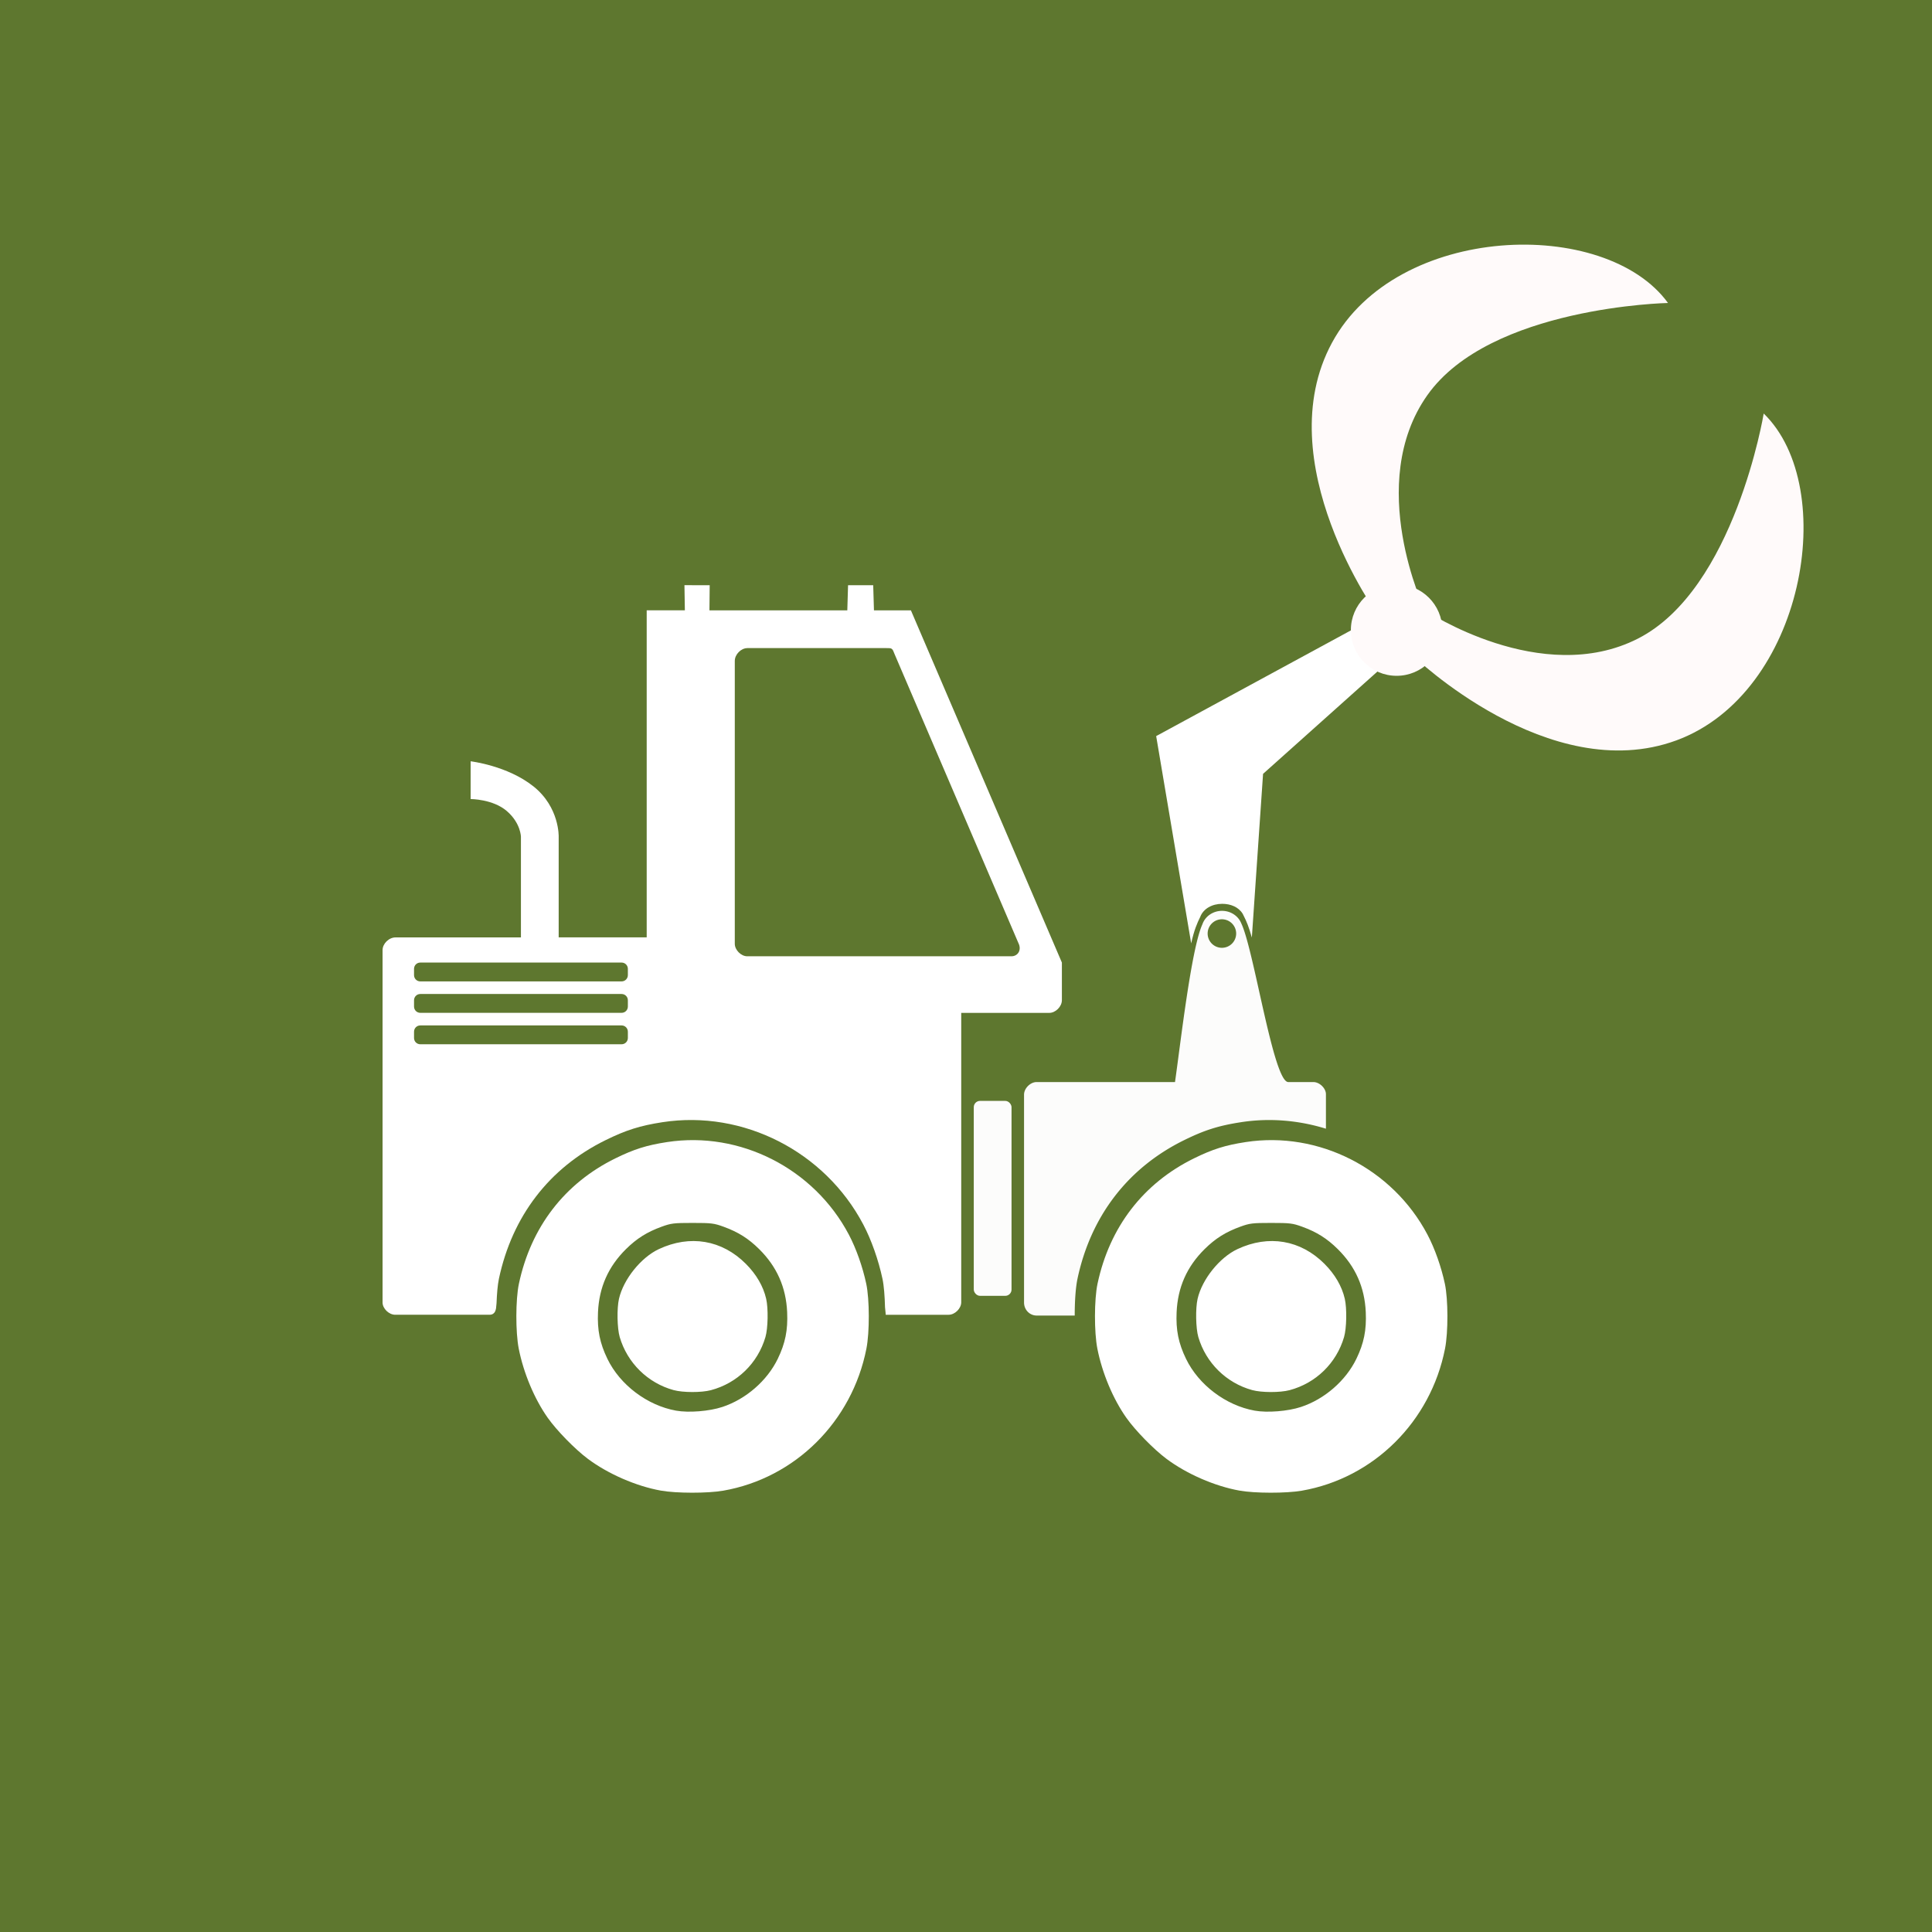 <?xml version="1.0" encoding="UTF-8" standalone="no"?>
<!-- Created with Inkscape (http://www.inkscape.org/) -->

<svg
   xmlns:dc="http://purl.org/dc/elements/1.1/"
   xmlns:cc="http://creativecommons.org/ns#"
   xmlns:rdf="http://www.w3.org/1999/02/22-rdf-syntax-ns#"
   xmlns:svg="http://www.w3.org/2000/svg"
   xmlns="http://www.w3.org/2000/svg"
   xmlns:sodipodi="http://sodipodi.sourceforge.net/DTD/sodipodi-0.dtd"
   xmlns:inkscape="http://www.inkscape.org/namespaces/inkscape"
   width="160"
   height="160"
   viewBox="0 0 42.333 42.333"
   version="1.1"
   id="svg8"
   inkscape:version="0.92.1 r15371"
   sodipodi:docname="icon-forestry.svg">
  <rect x="0" y="0" width="42.333" height="42.333" fill="#333333" stroke="none"/>
  <defs
     id="defs2" />
  <sodipodi:namedview
     id="base"
     pagecolor="#ffffff"
     bordercolor="#666666"
     borderopacity="1.0"
     inkscape:pageopacity="0.0"
     inkscape:pageshadow="2"
     inkscape:zoom="2"
     inkscape:cx="76.34858"
     inkscape:cy="53.789939"
     inkscape:document-units="mm"
     inkscape:current-layer="g985"
     showgrid="true"
     fit-margin-top="0"
     fit-margin-left="0"
     fit-margin-right="0"
     fit-margin-bottom="0"
     inkscape:window-width="1920"
     inkscape:window-height="1017"
     inkscape:window-x="-8"
     inkscape:window-y="81"
     inkscape:window-maximized="1"
     showguides="false"
     inkscape:guide-bbox="true"
     inkscape:object-nodes="true"
     inkscape:snap-nodes="true"
     inkscape:snap-others="true"
     inkscape:snap-bbox="true"
     inkscape:snap-smooth-nodes="true"
     inkscape:bbox-nodes="true"
     units="px">
    <sodipodi:guide
       position="2.873,12.361"
       orientation="0,1"
       id="guide64"
       inkscape:locked="false" />
    <sodipodi:guide
       position="5.613,25.123"
       orientation="1,0"
       id="guide66"
       inkscape:locked="false" />
    <sodipodi:guide
       position="11.092,24.789"
       orientation="1,0"
       id="guide68"
       inkscape:locked="false" />
    <sodipodi:guide
       position="17.64,22.618"
       orientation="1,0"
       id="guide70"
       inkscape:locked="false" />
    <sodipodi:guide
       position="0.835,27.295"
       orientation="0,1"
       id="guide72"
       inkscape:locked="false" />
    <inkscape:grid
       type="xygrid"
       id="grid74"
       empspacing="6"
       dotted="false"
       spacingx="0.132"
       spacingy="0.132" />
  </sodipodi:namedview>
  <g
     inkscape:label="Agriculture"
     inkscape:groupmode="layer"
     id="layer1"
     transform="translate(-17.219,-57.531)"
     style="display:inline">
    <rect
       style="opacity:0.979;vector-effect:none;fill:#5f792f;fill-opacity:1;stroke:none;stroke-width:4.574;stroke-linecap:butt;stroke-linejoin:miter;stroke-miterlimit:4;stroke-dasharray:none;stroke-dashoffset:0;stroke-opacity:1;paint-order:markers fill stroke"
       id="rect26"
       width="42.862"
       height="42.862"
       x="17.219"
       y="57.002" />
    <g
       id="g985"
       transform="matrix(0.911,0,0,0.911,2.105,10.156)">
      <g
         transform="matrix(0.303,0,0,0.303,16.998,57.845)"
         id="g24"
         style="clip-rule:evenodd;fill-rule:evenodd;stroke-linejoin:round;stroke-miterlimit:1.414">
        <path
           sodipodi:nodetypes="cccccccccccccccccsccccccccccccccc"
           inkscape:connector-curvature="0"
           d="m 101.994,99.051 c 5.705,-0.995 10.228,-5.482 11.368,-11.277 0.257,-1.307 0.251,-3.902 -0.012,-5.143 -0.286,-1.346 -0.802,-2.807 -1.381,-3.904 -2.768,-5.25 -8.637,-8.239 -14.431,-7.349 -1.623,0.249 -2.624,0.565 -4.107,1.294 -4.03,1.982 -6.701,5.456 -7.656,9.959 -0.263,1.241 -0.269,3.836 -0.012,5.143 0.38,1.931 1.242,3.989 2.3,5.488 0.712,1.009 2.163,2.494 3.184,3.258 1.603,1.199 3.831,2.17 5.795,2.524 1.216,0.22 3.712,0.223 4.952,0.007 z m -3.745,-6.354 c -2.285,-0.412 -4.446,-2.043 -5.447,-4.112 -0.601,-1.24 -0.811,-2.284 -0.747,-3.704 0.088,-1.975 0.817,-3.617 2.221,-5.006 0.855,-0.845 1.666,-1.355 2.83,-1.779 0.752,-0.274 0.97,-0.3 2.456,-0.3 1.487,0 1.705,0.026 2.457,0.3 1.164,0.424 1.975,0.934 2.829,1.779 1.405,1.389 2.134,3.031 2.222,5.006 0.064,1.418 -0.146,2.463 -0.744,3.699 -0.843,1.742 -2.527,3.206 -4.397,3.824 -1.042,0.344 -2.673,0.474 -3.68,0.293 z m 2.771,-1.625 c 2.092,-0.557 3.716,-2.139 4.326,-4.214 0.204,-0.695 0.234,-2.277 0.058,-3.042 -0.228,-0.989 -0.78,-1.938 -1.612,-2.772 -1.896,-1.899 -4.429,-2.329 -6.904,-1.171 -1.422,0.665 -2.809,2.393 -3.167,3.943 -0.176,0.765 -0.146,2.347 0.058,3.042 0.602,2.049 2.223,3.644 4.277,4.208 0.74,0.203 2.21,0.206 2.964,0.006 z"
           style="fill:#ffffff"
           id="path12" />
      </g>
      <g
         style="clip-rule:evenodd;fill-rule:evenodd;stroke-linejoin:round;stroke-miterlimit:1.414"
         id="g60"
         transform="matrix(0.303,0,0,0.303,3.081,57.845)">
        <path
           id="path58"
           style="fill:#ffffff"
           d="m 101.994,99.051 c 5.705,-0.995 10.228,-5.482 11.368,-11.277 0.257,-1.307 0.251,-3.902 -0.012,-5.143 -0.286,-1.346 -0.802,-2.807 -1.381,-3.904 -2.768,-5.25 -8.637,-8.239 -14.431,-7.349 -1.623,0.249 -2.624,0.565 -4.107,1.294 -4.03,1.982 -6.701,5.456 -7.656,9.959 -0.263,1.241 -0.269,3.836 -0.012,5.143 0.38,1.931 1.242,3.989 2.3,5.488 0.712,1.009 2.163,2.494 3.184,3.258 1.603,1.199 3.831,2.17 5.795,2.524 1.216,0.22 3.712,0.223 4.952,0.007 z m -3.745,-6.354 c -2.285,-0.412 -4.446,-2.043 -5.447,-4.112 -0.601,-1.24 -0.811,-2.284 -0.747,-3.704 0.088,-1.975 0.817,-3.617 2.221,-5.006 0.855,-0.845 1.666,-1.355 2.83,-1.779 0.752,-0.274 0.97,-0.3 2.456,-0.3 1.487,0 1.705,0.026 2.457,0.3 1.164,0.424 1.975,0.934 2.829,1.779 1.405,1.389 2.134,3.031 2.222,5.006 0.064,1.418 -0.146,2.463 -0.744,3.699 -0.843,1.742 -2.527,3.206 -4.397,3.824 -1.042,0.344 -2.673,0.474 -3.68,0.293 z m 2.771,-1.625 c 2.092,-0.557 3.716,-2.139 4.326,-4.214 0.204,-0.695 0.234,-2.277 0.058,-3.042 -0.228,-0.989 -0.78,-1.938 -1.612,-2.772 -1.896,-1.899 -4.429,-2.329 -6.904,-1.171 -1.422,0.665 -2.809,2.393 -3.167,3.943 -0.176,0.765 -0.146,2.347 0.058,3.042 0.602,2.049 2.223,3.644 4.277,4.208 0.74,0.203 2.21,0.206 2.964,0.006 z"
           inkscape:connector-curvature="0"
           sodipodi:nodetypes="cccccccccccccccccsccccccccccccccc" />
      </g>
      <path
         id="path62"
         d="m 33.053,66.078 0.01,0.605 h -0.918 v 7.866 H 30.028 v -2.42 c 0,0 0.024,-0.707 -0.605,-1.21 -0.629,-0.503 -1.513,-0.605 -1.513,-0.605 v 0.908 c 0,0 0.535,-0.001 0.871,0.289 0.336,0.29 0.339,0.619 0.339,0.619 v 2.42 h -3.016 c -0.161,1e-6 -0.312,0.152 -0.312,0.305 v 8.477 c -2.8e-5,0.143 0.151,0.294 0.305,0.294 h 2.267 c 0.151,10e-7 0.151,-0.151 0.157,-0.153 0.002,-0.031 0.009,-0.085 0.012,-0.122 0.009,-0.226 0.026,-0.44 0.057,-0.589 0.32,-1.508 1.213,-2.67 2.562,-3.334 0.496,-0.244 0.831,-0.35 1.374,-0.434 1.938,-0.298 3.902,0.703 4.828,2.461 0.194,0.367 0.366,0.856 0.462,1.307 0.036,0.17 0.054,0.421 0.061,0.683 0.013,0.112 0.017,0.181 0.017,0.181 h 1.513 c 0.151,10e-7 0.303,-0.151 0.303,-0.3 v -6.961 h 2.118 c 0.151,2e-6 0.303,-0.151 0.303,-0.305 v -0.905 l -3.631,-8.471 h -0.889 l -0.018,-0.605 h -0.605 l -0.018,0.605 h -3.316 l 0.006,-0.605 z m 1.512,1.513 h 3.33 c 0.158,-8.77e-4 0.156,3.63e-4 0.215,0.152 l 2.976,6.944 c 0.084,0.168 -0.015,0.317 -0.169,0.317 h -6.353 c -0.149,0 -0.3,-0.151 -0.3,-0.3 v -6.805 c 0,-0.156 0.151,-0.307 0.301,-0.307 z m -7.865,7.564 h 4.841 c 0.084,0 0.151,0.067 0.151,0.151 v 0.151 c 0,0.084 -0.067,0.151 -0.151,0.151 h -4.841 c -0.084,0 -0.151,-0.067 -0.151,-0.151 v -0.151 c 0,-0.084 0.067,-0.151 0.151,-0.151 z m 0,0.756 h 4.841 c 0.084,0 0.151,0.067 0.151,0.151 v 0.151 c 0,0.084 -0.067,0.151 -0.151,0.151 h -4.841 c -0.084,0 -0.151,-0.067 -0.151,-0.151 v -0.151 c 0,-0.084 0.067,-0.151 0.151,-0.151 z m 0,0.756 h 4.841 c 0.084,0 0.151,0.067 0.151,0.151 v 0.151 c 0,0.084 -0.067,0.151 -0.151,0.151 h -4.841 c -0.084,0 -0.151,-0.067 -0.151,-0.151 v -0.151 c 0,-0.084 0.067,-0.151 0.151,-0.151 z"
         style="fill:#ffffff;stroke:none;stroke-width:0.303;stroke-linecap:round;stroke-linejoin:round;stroke-miterlimit:4;stroke-dasharray:none;stroke-opacity:1"
         inkscape:connector-curvature="0" />
      <rect
         ry="0.151"
         rx="0.151"
         y="78.482"
         x="40.012"
         height="4.689"
         width="0.908"
         id="rect952"
         style="opacity:0.979;vector-effect:none;fill:#ffffff;fill-opacity:1;stroke:none;stroke-width:0.303;stroke-linecap:round;stroke-linejoin:round;stroke-miterlimit:4;stroke-dasharray:none;stroke-dashoffset:0;stroke-opacity:1;paint-order:markers fill stroke" />
      <path
         sodipodi:nodetypes="cccccccccccc"
         inkscape:connector-curvature="0"
         id="path954"
         d="m 49.24,67.08 -4.841,2.628 0.842,4.985 c 0.071,-0.32 0.142,-0.483 0.217,-0.635 0.075,-0.2 0.288,-0.316 0.529,-0.316 0.207,-1.9e-5 0.396,0.08 0.493,0.24 0.004,0.007 0.008,0.016 0.012,0.024 0.006,0.011 0.012,0.023 0.017,0.034 0.062,0.122 0.12,0.258 0.191,0.513 L 46.97,70.616 49.845,68.044 Z"
         style="fill:#ffffff;stroke:none;stroke-width:0.303px;stroke-linecap:butt;stroke-linejoin:miter;stroke-opacity:1" />
      <path
         id="path942"
         d="m 45.982,73.911 a 0.496,0.468 0 0 0 -0.471,0.323 c -0.268,0.585 -0.524,2.85 -0.659,3.795 h -3.328 c -0.151,0 -0.303,0.151 -0.303,0.303 v 5 c 0,0.174 0.135,0.313 0.303,0.313 h 0.916 c -6.35e-4,-0.334 0.021,-0.668 0.066,-0.883 0.32,-1.508 1.213,-2.67 2.562,-3.334 0.496,-0.244 0.831,-0.35 1.374,-0.434 0.693,-0.107 1.389,-0.044 2.04,0.157 v -0.831 c 0,-0.139 -0.151,-0.291 -0.303,-0.291 H 47.576 c -0.358,0 -0.82,-3.157 -1.128,-3.812 a 0.496,0.468 0 0 0 -0.015,-0.033 c -0.004,-0.007 -0.007,-0.016 -0.011,-0.022 A 0.496,0.468 0 0 0 45.982,73.911 Z m -0.002,0.203 a 0.343,0.343 0 0 1 0.343,0.343 0.343,0.343 0 0 1 -0.343,0.343 0.343,0.343 0 0 1 -0.343,-0.343 0.343,0.343 0 0 1 0.343,-0.343 z"
         style="opacity:0.979;vector-effect:none;fill:#ffffff;fill-opacity:1;stroke:none;stroke-width:0.308;stroke-linecap:round;stroke-linejoin:round;stroke-miterlimit:4;stroke-dasharray:none;stroke-dashoffset:0;stroke-opacity:1;paint-order:markers fill stroke"
         inkscape:connector-curvature="0" />
      <g
         id="g4513"
         transform="matrix(1.143,0,0,1.143,0.082,-16.264)">
        <path
           sodipodi:nodetypes="czczcc"
           inkscape:connector-curvature="0"
           id="path3702"
           d="m 43.446,72.682 c 0,0 -2.336,-3.228 -0.973,-5.745 1.363,-2.517 5.752,-2.651 7.07,-0.835 0,0 -3.745,0.074 -5.064,1.94 -1.319,1.866 -0.058,4.512 -0.058,4.512 z"
           style="fill:#fffafa;fill-opacity:1;stroke:none;stroke-width:0.291px;stroke-linecap:butt;stroke-linejoin:miter;stroke-opacity:1" />
        <path
           style="fill:#fffafa;fill-opacity:1;stroke:none;stroke-width:0.291px;stroke-linecap:butt;stroke-linejoin:miter;stroke-opacity:1"
           d="m 44.173,73.521 c 0,0 2.86,2.773 5.547,1.785 2.686,-0.989 3.446,-5.314 1.837,-6.878 0,0 -0.609,3.696 -2.644,4.735 -2.035,1.039 -4.474,-0.588 -4.474,-0.588 z"
           id="path4509"
           inkscape:connector-curvature="0"
           sodipodi:nodetypes="czczcc" />
      </g>
      <circle
         style="opacity:1;vector-effect:none;fill:#fffafa;fill-opacity:1;stroke:none;stroke-width:0.607px;stroke-linecap:butt;stroke-linejoin:miter;stroke-miterlimit:4;stroke-dasharray:none;stroke-dashoffset:0;stroke-opacity:1;paint-order:markers fill stroke"
         id="path4515"
         cx="50.182"
         cy="67.158"
         r="1.1" />
    </g>
  </g>
</svg>
